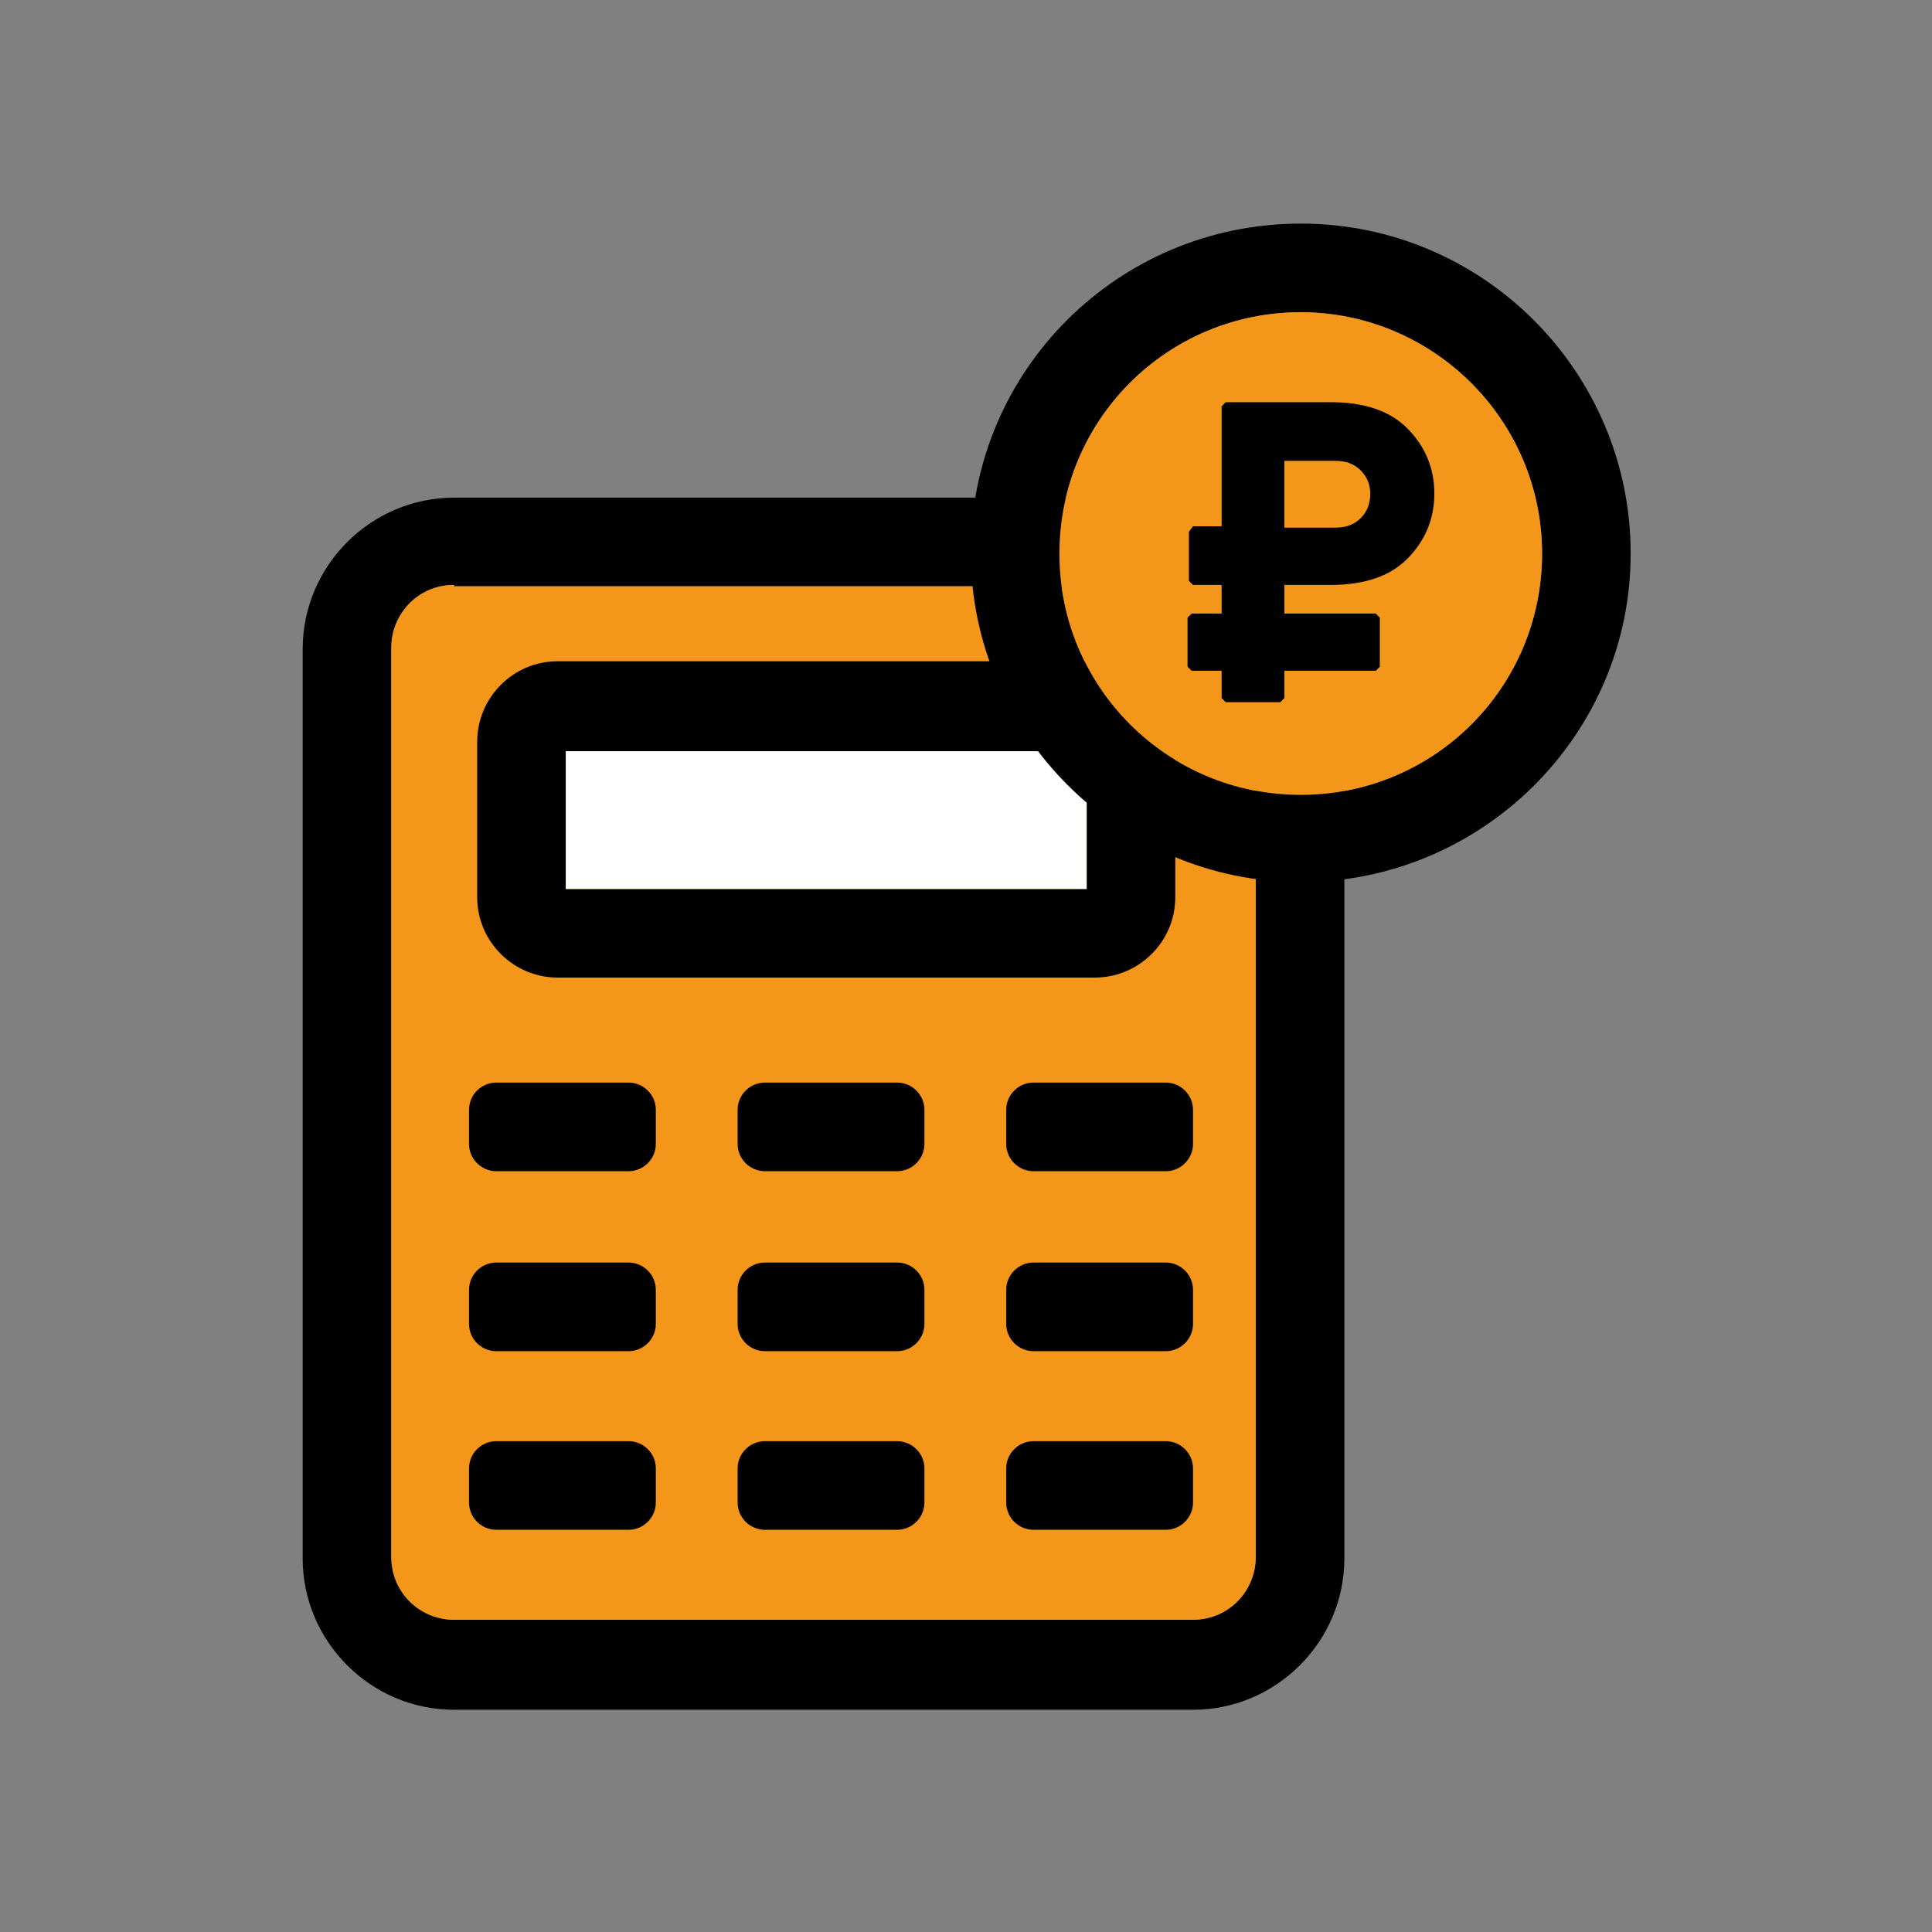 <?xml version="1.0" encoding="UTF-8"?> <svg xmlns="http://www.w3.org/2000/svg" xmlns:xlink="http://www.w3.org/1999/xlink" version="1.1" id="Слой_1" x="0px" y="0px" viewBox="0 0 141.7 141.7" style="enable-background:new 0 0 141.7 141.7;" xml:space="preserve"><rect x="0" y="0" width="141.7" height="141.7" fill="#808080" stroke="none"/> <style type="text/css"> .st0{fill:#F39619;} .st1{fill:#FFFFFF;} </style> <g> <path d="M87.5,125.4H33.3c-6.1,0-11.1-5-11.1-11.1V47.6c0-6.1,5-11.1,11.1-11.1h54.2c6.1,0,11.1,5,11.1,11.1v66.7 C98.6,120.4,93.6,125.4,87.5,125.4z M33.3,42.9c-2.6,0-4.6,2.1-4.6,4.6v66.7c0,2.6,2.1,4.6,4.6,4.6h54.2c2.6,0,4.6-2.1,4.6-4.6 V47.6c0-2.6-2.1-4.6-4.6-4.6H33.3z"></path> <path class="st0" d="M33.3,42.9c-2.6,0-4.6,2.1-4.6,4.6v66.7c0,2.6,2.1,4.6,4.6,4.6h54.2c2.6,0,4.6-2.1,4.6-4.6V47.6 c0-2.6-2.1-4.6-4.6-4.6H33.3z"></path> <path d="M80.3,71.7H40.9c-3.2,0-5.9-2.6-5.9-5.9V54.4c0-3.2,2.6-5.9,5.9-5.9h39.4c3.2,0,5.9,2.6,5.9,5.9v11.4 C86.2,69.1,83.5,71.7,80.3,71.7z M41.5,65.2h38.2V55.1H41.5V65.2z"></path> <path class="st1" d="M41.5,65.2h38.2V55.1H41.5V65.2z"></path> <g> <path d="M46.1,85.9h-9.7c-1.1,0-2-0.9-2-2v-2.5c0-1.1,0.9-2,2-2h9.7c1.1,0,2,0.9,2,2v2.5C48.1,85,47.2,85.9,46.1,85.9z"></path> <path d="M85.5,85.9h-9.7c-1.1,0-2-0.9-2-2v-2.5c0-1.1,0.9-2,2-2h9.7c1.1,0,2,0.9,2,2v2.5C87.5,85,86.6,85.9,85.5,85.9z"></path> <path d="M65.8,85.9h-9.7c-1.1,0-2-0.9-2-2v-2.5c0-1.1,0.9-2,2-2h9.7c1.1,0,2,0.9,2,2v2.5C67.8,85,66.9,85.9,65.8,85.9z"></path> <path d="M46.1,99.1h-9.7c-1.1,0-2-0.9-2-2v-2.5c0-1.1,0.9-2,2-2h9.7c1.1,0,2,0.9,2,2v2.5C48.1,98.2,47.2,99.1,46.1,99.1z"></path> <path d="M85.5,99.1h-9.7c-1.1,0-2-0.9-2-2v-2.5c0-1.1,0.9-2,2-2h9.7c1.1,0,2,0.9,2,2v2.5C87.5,98.2,86.6,99.1,85.5,99.1z"></path> <path d="M65.8,99.1h-9.7c-1.1,0-2-0.9-2-2v-2.5c0-1.1,0.9-2,2-2h9.7c1.1,0,2,0.9,2,2v2.5C67.8,98.2,66.9,99.1,65.8,99.1z"></path> <path d="M46.1,112.2h-9.7c-1.1,0-2-0.9-2-2v-2.5c0-1.1,0.9-2,2-2h9.7c1.1,0,2,0.9,2,2v2.5C48.1,111.3,47.2,112.2,46.1,112.2z"></path> <path d="M85.5,112.2h-9.7c-1.1,0-2-0.9-2-2v-2.5c0-1.1,0.9-2,2-2h9.7c1.1,0,2,0.9,2,2v2.5C87.5,111.3,86.6,112.2,85.5,112.2z"></path> <path d="M65.8,112.2h-9.7c-1.1,0-2-0.9-2-2v-2.5c0-1.1,0.9-2,2-2h9.7c1.1,0,2,0.9,2,2v2.5C67.8,111.3,66.9,112.2,65.8,112.2z"></path> </g> <path d="M95.4,64.7c-13.3,0-24.2-10.9-24.2-24.2S82,16.4,95.4,16.4s24.2,10.9,24.2,24.2S108.7,64.7,95.4,64.7z M95.4,22.9 c-9.8,0-17.7,7.9-17.7,17.7s7.9,17.7,17.7,17.7s17.7-7.9,17.7-17.7S105.1,22.9,95.4,22.9z"></path> <path class="st0" d="M95.4,22.9c-9.8,0-17.7,7.9-17.7,17.7s7.9,17.7,17.7,17.7s17.7-7.9,17.7-17.7S105.1,22.9,95.4,22.9z"></path> <path d="M97.6,42.9c2.4,0,4.3-0.6,5.6-1.9c1.3-1.3,2-2.9,2-4.8c0-1.9-0.7-3.5-2-4.8c-1.3-1.3-3.2-1.9-5.6-1.9h-7.7l-0.3,0.3v8.8 h-2.1L87.2,39v3.6l0.3,0.3h0.3h1.8V45h-2.2l-0.3,0.3v3.6l0.3,0.3h0.3h1.9v2l0.3,0.3h4l0.3-0.3v-2h6.7l0.3-0.3v-3.6l-0.3-0.3h-6.7 v-2.1H97.6z M94.2,33.8h3.7c0.8,0,1.4,0.2,1.9,0.7c0.5,0.5,0.7,1.1,0.7,1.7c0,0.7-0.2,1.3-0.7,1.8c-0.5,0.5-1.1,0.7-1.9,0.7h-3.7 V33.8z"></path> </g> </svg> 
